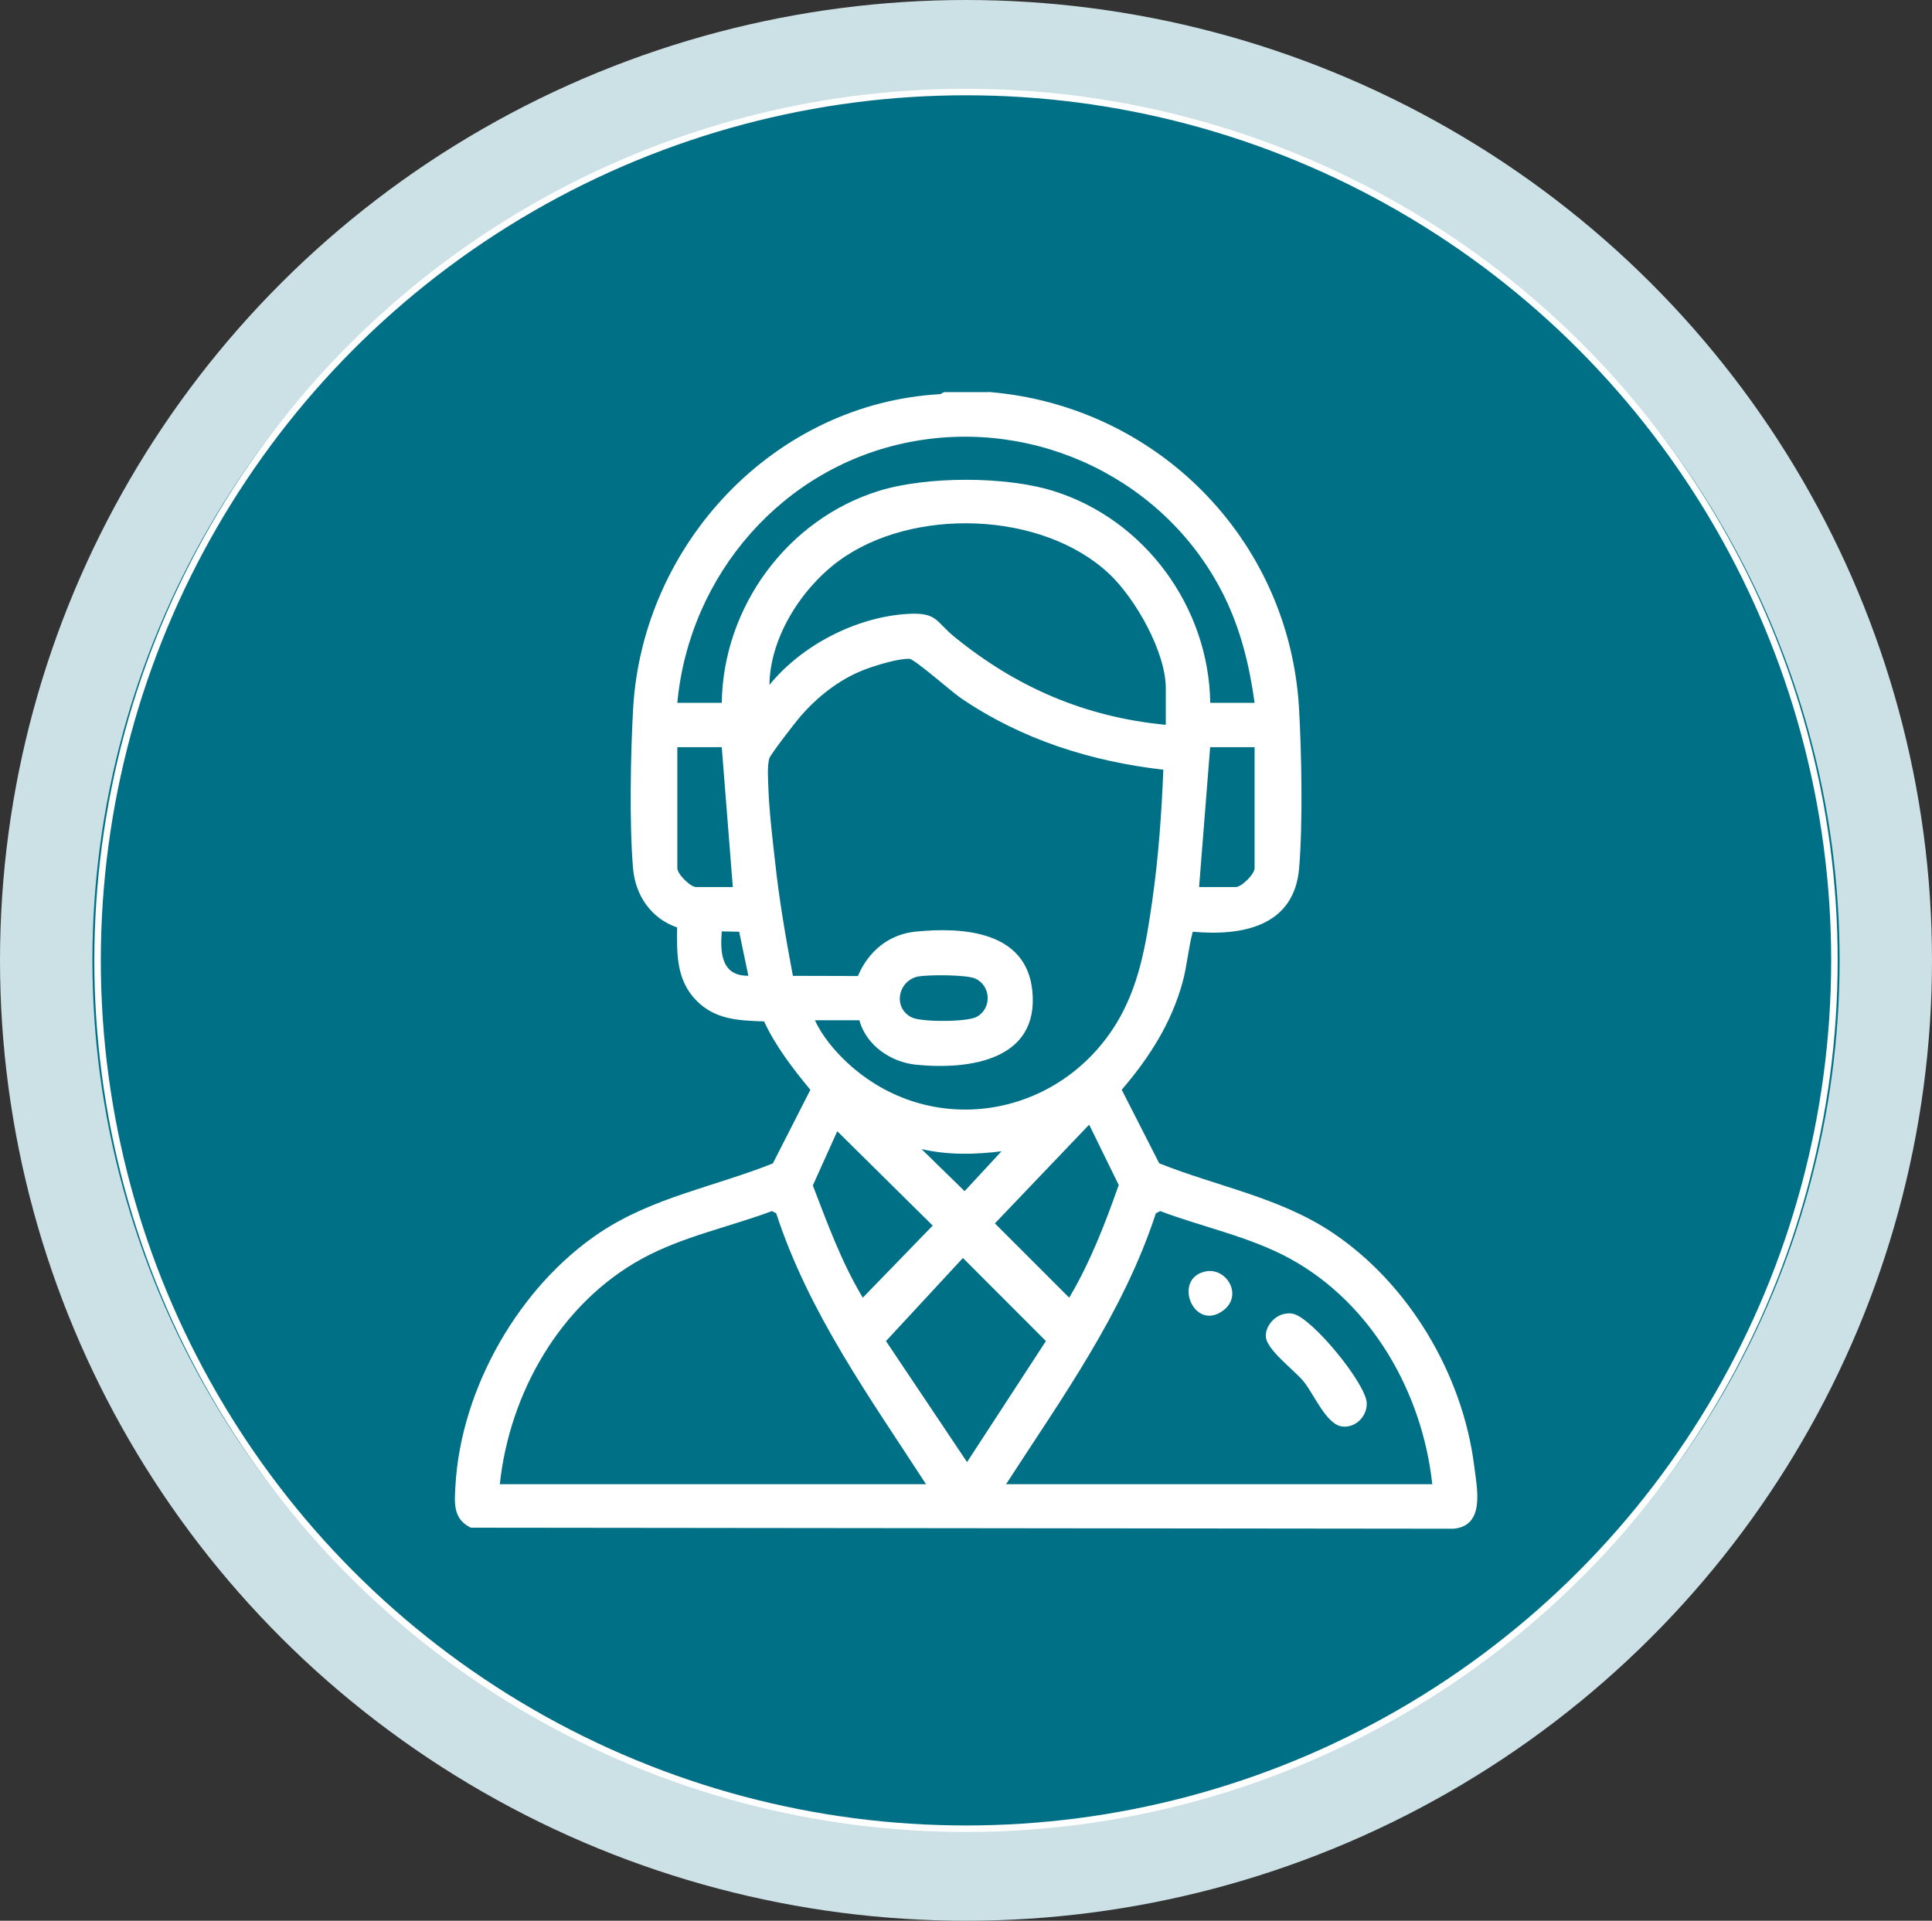 <?xml version="1.0" encoding="UTF-8"?><svg id="Capa_2" xmlns="http://www.w3.org/2000/svg" viewBox="0 0 219.98 218.72"><rect x="0" y="0" width="219.98" height="218.72" fill="#333333" stroke="none"/><defs><style>.cls-1{fill:none;stroke:#fff;stroke-width:.74px;}.cls-1,.cls-2{stroke-miterlimit:10;}.cls-3{fill:#fff;}.cls-2{fill:#007087;stroke:#cbe1e6;stroke-width:10.52px;}</style></defs><g id="Txt"><ellipse class="cls-2" cx="109.99" cy="109.36" rx="104.73" ry="104.1"/><circle class="cls-1" cx="109.99" cy="109.36" r="98.88"/><path class="cls-3" d="M112.52,44.63c19.12,1.52,34.28,16.73,35.39,36.03.29,5.11.44,13.19.01,18.21-.57,6.65-6.5,7.73-12.11,7.23-.51,1.9-.65,3.89-1.17,5.78-1.26,4.62-3.83,8.63-6.92,12.21l4.27,8.38c6.61,2.64,13.69,3.87,19.69,7.87,8.73,5.82,14.86,16.16,16.17,26.56.33,2.59,1.28,6.85-2.35,7.18l-111.89-.12c-2.05-.99-1.87-2.81-1.75-4.81.63-11.07,7.27-22.68,16.45-28.8,6-4,13.08-5.23,19.69-7.87l4.27-8.38c-2-2.43-3.93-4.91-5.27-7.79-2.91-.1-5.57-.19-7.72-2.39-2.27-2.33-2.22-5.26-2.18-8.31-2.96-1.01-4.76-3.65-5.02-6.73-.43-5.02-.28-13.1.01-18.21,1.08-18.72,16.04-34.74,34.99-35.79l.4-.23h5.06ZM142.85,80.03c-.58-4.22-1.56-8.26-3.44-12.1-6.49-13.2-21.29-20.39-35.75-17.61-14.5,2.78-25.17,15.09-26.54,29.71h5.06c.16-10.94,7.49-20.93,17.95-24.15,5.41-1.66,14.31-1.66,19.72,0,10.46,3.22,17.79,13.21,17.95,24.15h5.06ZM132.74,82.55v-4.17c0-4.14-3.46-10.22-6.44-13.03-7.64-7.19-22.47-7.62-30.81-1.47-4.28,3.16-7.82,8.75-7.88,14.11,3.67-4.51,9.83-7.71,15.68-8.08,3.45-.22,3.22.86,5.43,2.65,7.07,5.74,14.86,9.1,24.02,9.98ZM97.85,116.18h-5.06c.79,1.75,2.25,3.5,3.66,4.81,9.41,8.75,23.9,6.42,30.58-4.32,2.66-4.29,3.45-9.1,4.16-14.04s1.07-9.99,1.27-14.98c-8.3-.96-16.15-3.45-23.06-8.16-1.02-.7-5.29-4.45-5.85-4.47-1.3-.05-3.99.79-5.26,1.29-2.77,1.09-5.19,3.02-7.14,5.25-.53.61-3.41,4.33-3.55,4.79-.26.83-.14,2.49-.11,3.42.09,2.59.47,5.73.76,8.34.47,4.36,1.22,8.7,2.03,13.01l7.4.02c1.2-2.81,3.51-4.76,6.62-5.06,5.37-.53,12.54-.05,13.24,6.72.82,7.97-7.22,9.04-13.24,8.44-2.88-.29-5.67-2.21-6.45-5.05ZM82.18,85.08h-5.06v13.78c0,.67,1.48,2.15,2.15,2.15h4.17l-1.26-15.93ZM142.85,85.08h-5.06l-1.26,15.93h4.17c.67,0,2.15-1.47,2.15-2.15v-13.78ZM84.17,106.1l-1.99-.04c-.19,2.44-.05,5.09,3.03,5.05l-1.05-5.02ZM104.61,111.18c-2.38.43-3.01,3.63-.76,4.69,1.12.53,6.3.52,7.38-.09,1.72-.97,1.61-3.51-.16-4.34-.99-.46-5.29-.46-6.45-.25ZM124.02,128.06l-10.74,11.25,8.46,8.46c2.39-4.02,4.09-8.43,5.64-12.83l-3.37-6.88ZM95.33,128.82l-2.78,6.17c1.67,4.35,3.28,8.78,5.69,12.78l7.96-8.21-10.86-10.74ZM114.03,131.1c-3.02.38-6.12.44-9.1-.25l4.9,4.79,4.2-4.54ZM105.44,169.01c-6.42-9.9-13.34-19.47-17.06-30.85l-.49-.25c-4.89,1.83-10.21,2.9-14.81,5.43-9.29,5.1-15.06,15.27-16.17,25.67h48.54ZM163.08,169.01c-1.12-10.4-6.88-20.57-16.17-25.67-4.6-2.52-9.92-3.59-14.81-5.43l-.49.25c-3.72,11.36-10.65,20.95-17.06,30.85h48.54ZM109.64,143.25l-8.76,9.46,9.23,13.78,8.98-13.78-9.45-9.46Z"/><path class="cls-3" d="M146.33,149.6c.33-.05.55-.07.88,0,2.13.4,8.35,7.96,8.41,10.19.04,1.48-1.24,2.81-2.76,2.65-1.85-.18-3.23-3.69-4.46-5.17-1.05-1.27-4.21-3.58-4.27-5.09-.05-1.2,1.03-2.41,2.2-2.58Z"/><path class="cls-3" d="M137.22,144.79c2.44-.54,4.42,2.78,1.97,4.5-3.31,2.33-5.69-3.68-1.97-4.5Z"/></g></svg>